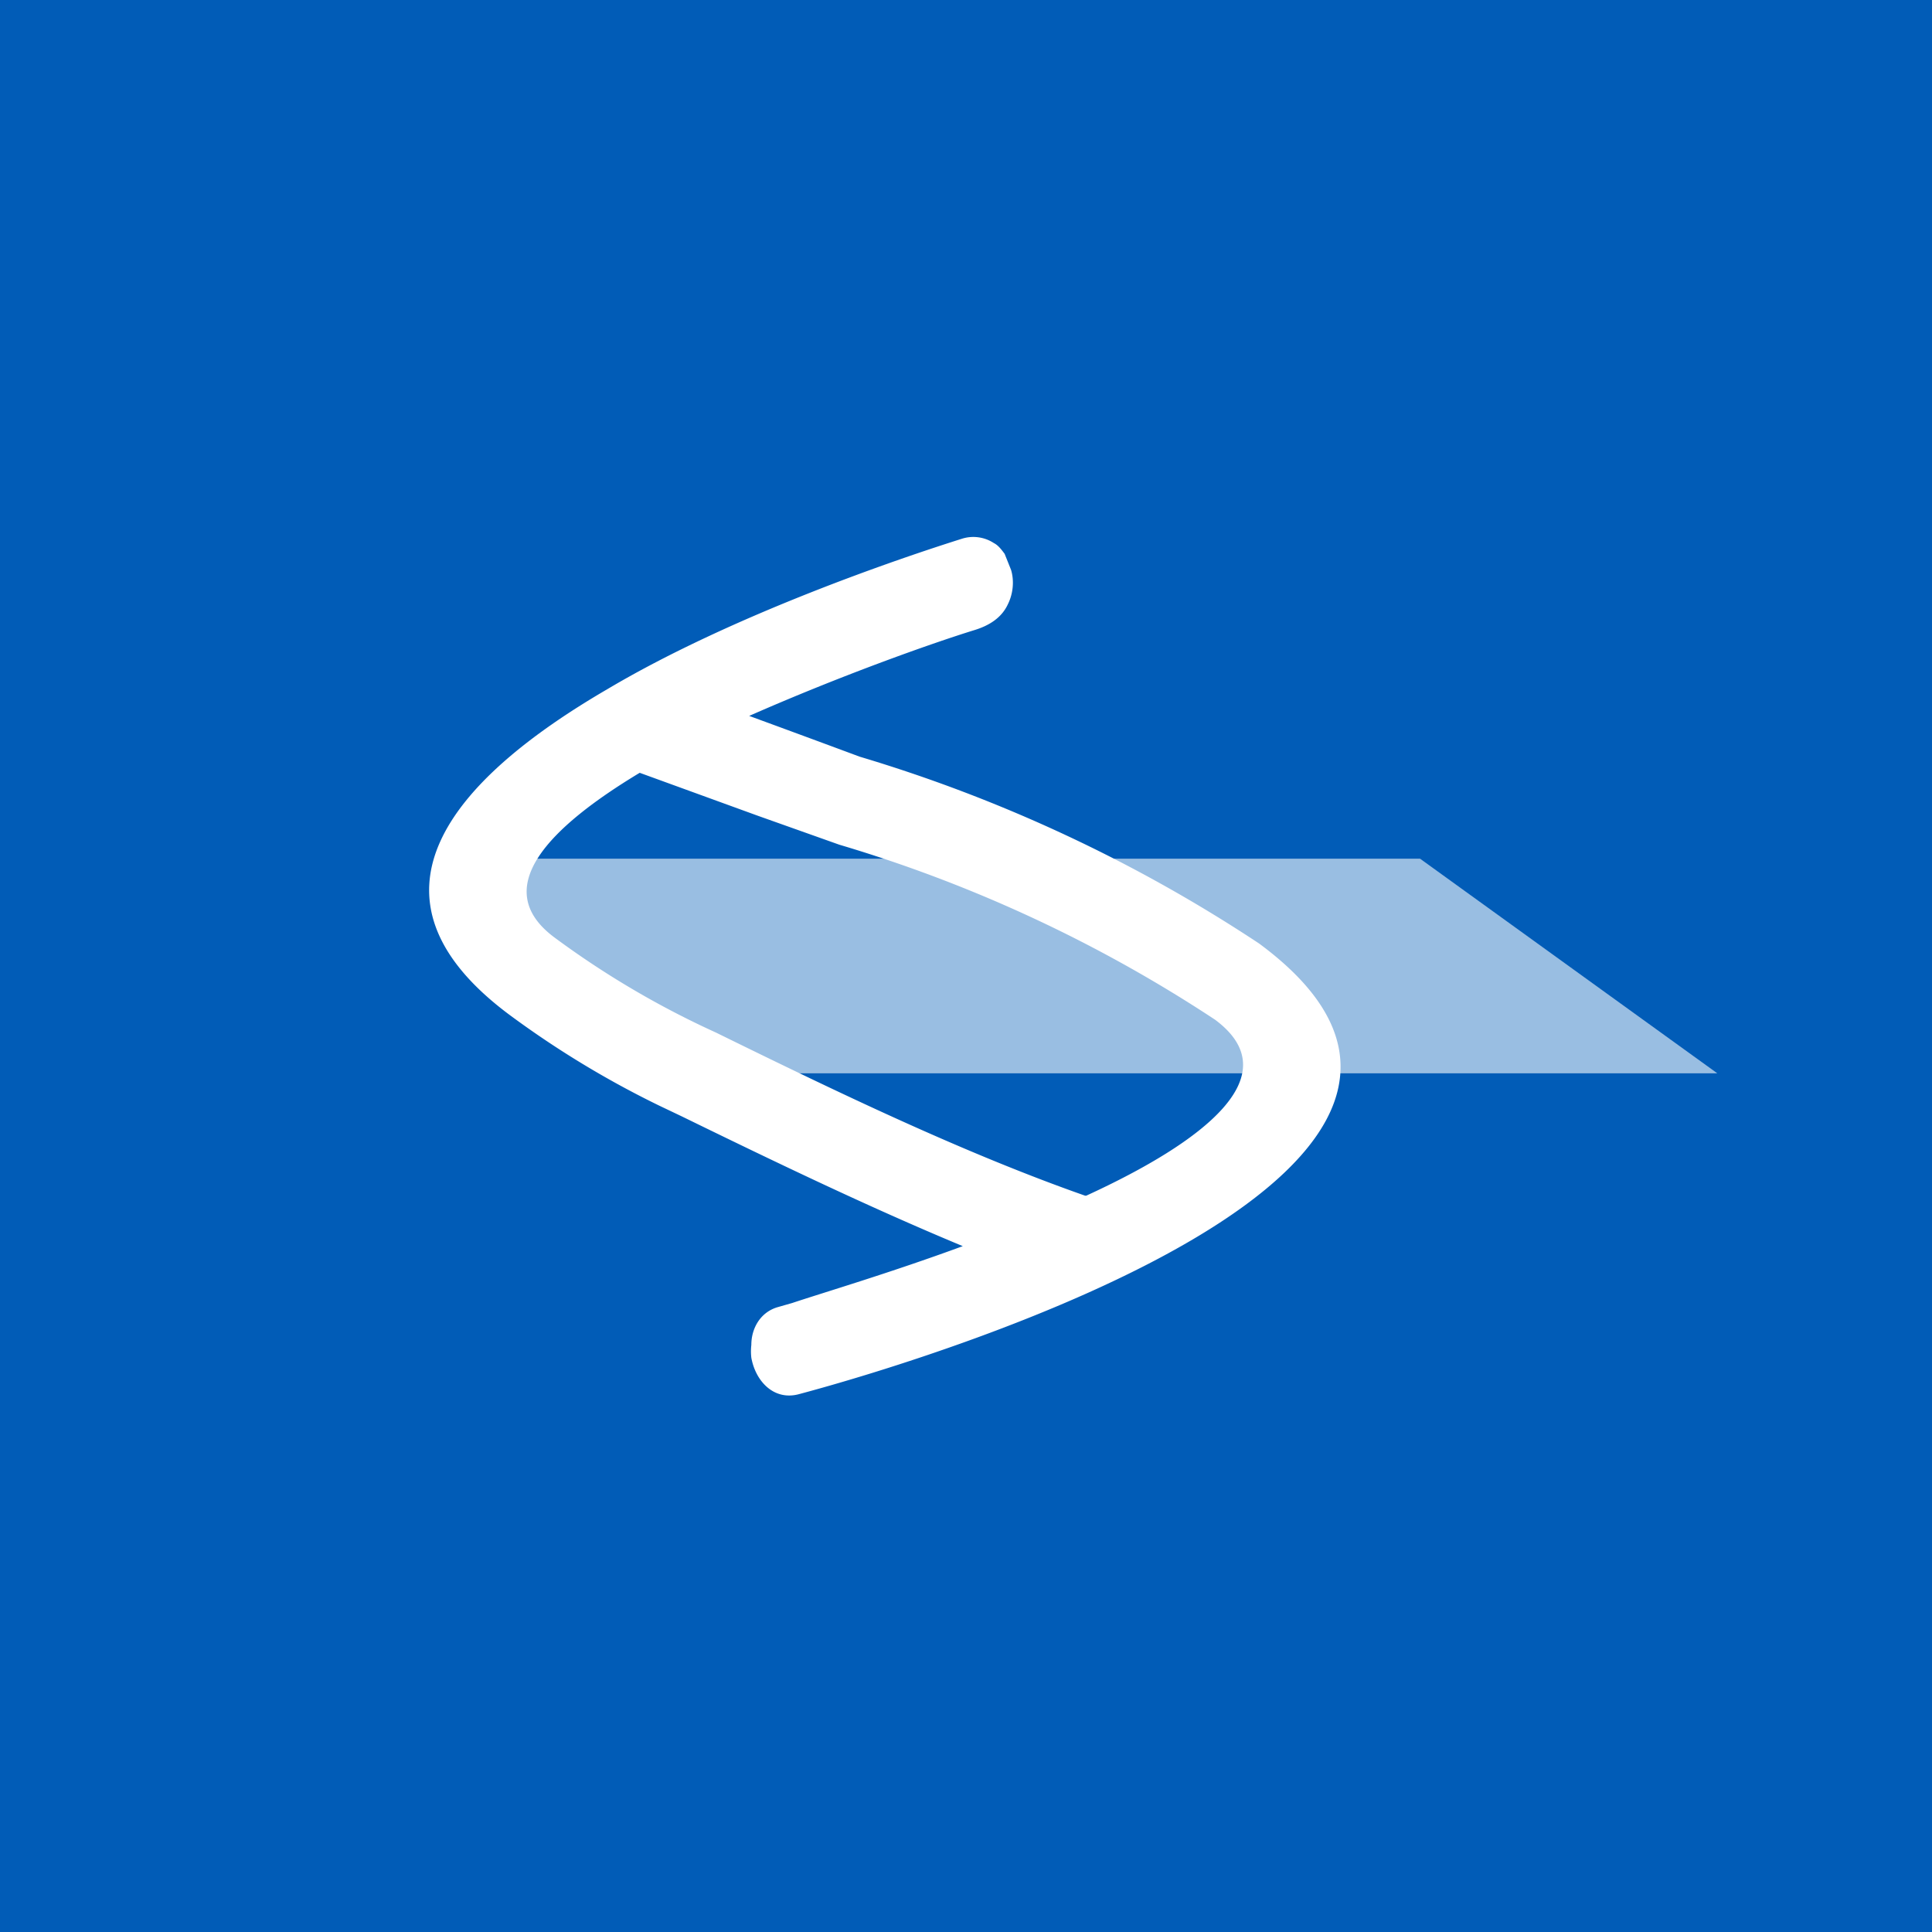 <!-- by TradingView --><svg xmlns="http://www.w3.org/2000/svg" width="18" height="18"><path fill="#015CB7" d="M0 0h18v18H0z"/><path d="M9.42 5.31c.03.1.02.22-.03.32-.06.13-.18.2-.31.24-.42.13-1.26.43-2.1.8a247.8 247.8 0 011.03.38 14 14 0 013.72 1.74c2.79 2.06-2.9 3.83-4.29 4.2-.23.06-.4-.12-.44-.34a.53.53 0 010-.12c0-.15.08-.3.24-.35l.14-.04c.3-.1.91-.28 1.59-.53-.89-.37-1.78-.8-2.62-1.21l-.21-.1a8.85 8.85 0 01-1.4-.85c-1.47-1.1-.54-2.18.92-3.03 1.18-.7 2.76-1.23 3.3-1.4a.35.35 0 01.3.04c.04.02.07.06.1.1l.06.15zm.7 5.83c1.09-.5 1.9-1.12 1.2-1.64a13.15 13.15 0 00-3.5-1.63l-.76-.27-1.1-.4c-.83.5-1.41 1.07-.8 1.53a8.31 8.31 0 001.51.89c1.1.54 2.3 1.12 3.44 1.52z" fill="#fff"/><path d="M13.23 8L16 10H7.1L4.88 8.95V8h8.34z" fill="#fff" fill-opacity=".6"/></svg>
